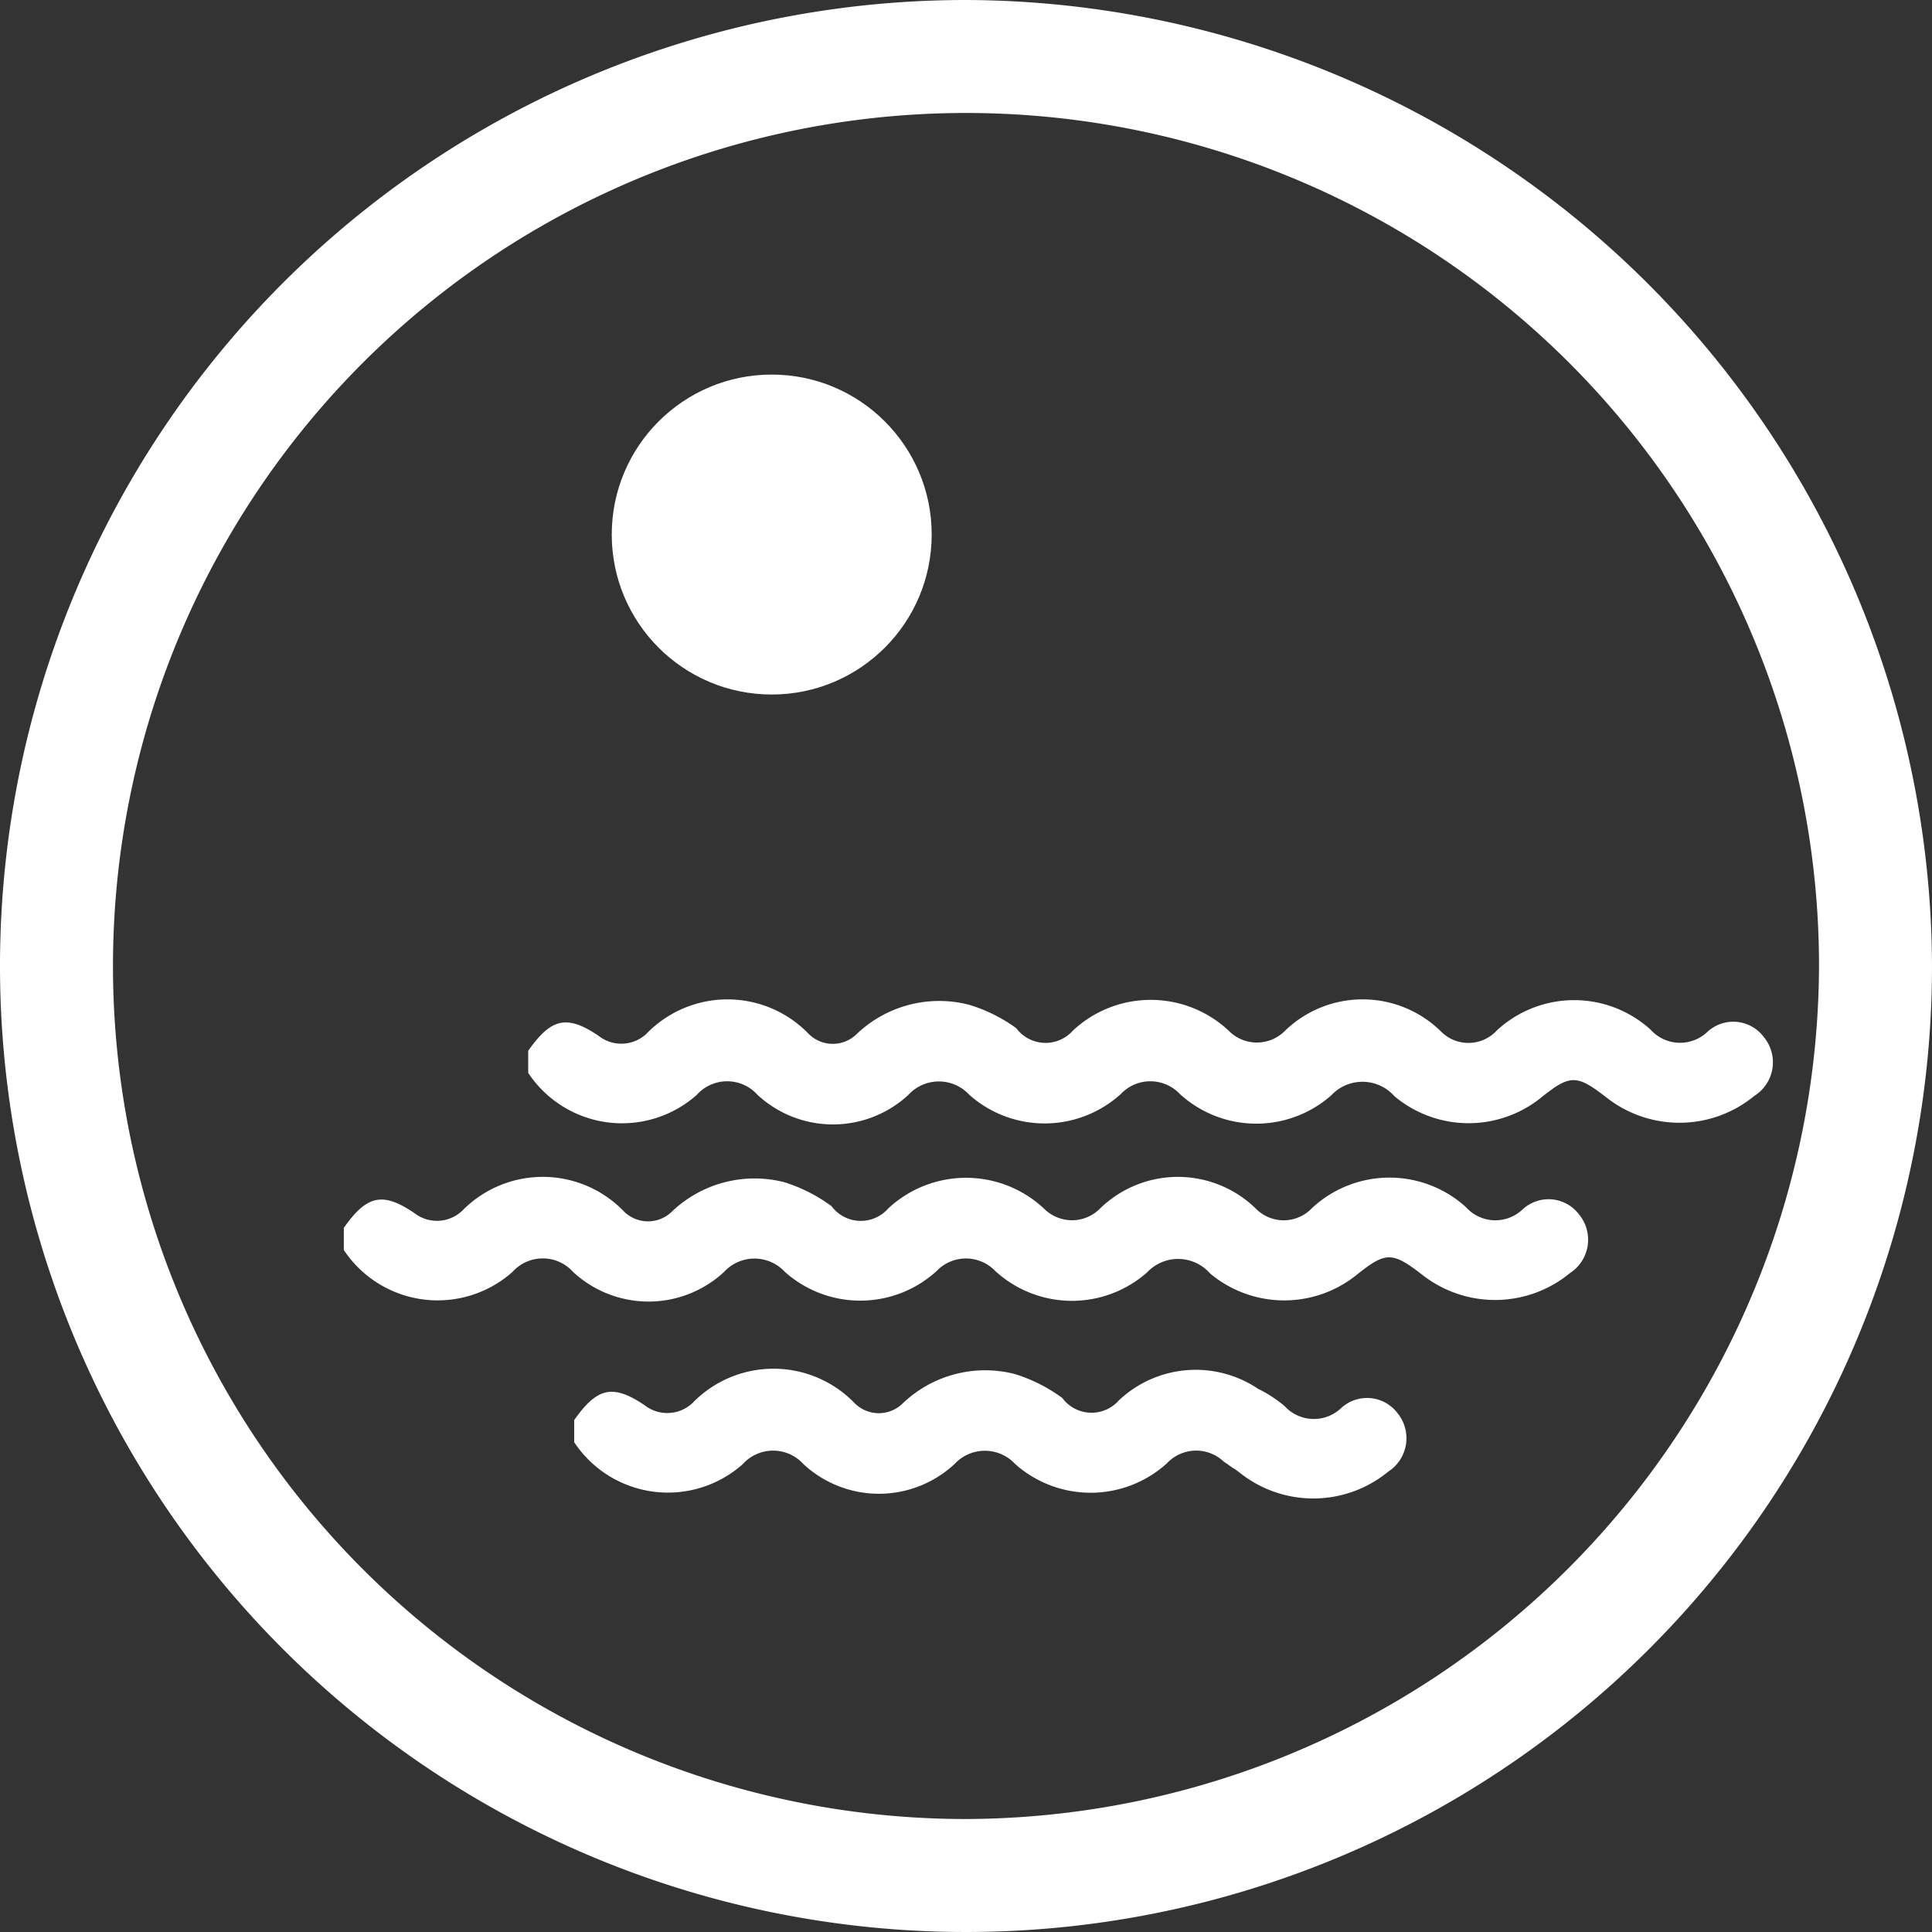 <svg id="Layer_1" data-name="Layer 1" xmlns="http://www.w3.org/2000/svg" viewBox="0 0 25 25">
  <rect x="0" y="0" width="25" height="25" fill="#333333" stroke="none"/>
  <defs>
    <style>
      .cls-1 {
        fill: #fff;
      }
    </style>
  </defs>
  <title>sea_icon</title>
  <g>
    <path class="cls-1" d="M12.5,0A12.5,12.5,0,1,0,25,12.5h0A12.542,12.542,0,0,0,12.5,0Zm0,23.538h0A11.038,11.038,0,1,1,23.538,12.5,11.075,11.075,0,0,1,12.5,23.538Z"/>
    <path class="cls-1" d="M20.432,15.714a.494.494,0,0,0-.731-.063.511.511,0,0,1-.732-.031,1.472,1.472,0,0,0-1.989.01.505.505,0,0,1-.73.009,1.444,1.444,0,0,0-2.01-.006.511.511,0,0,1-.732.005,1.476,1.476,0,0,0-2.015,0,.472.472,0,0,1-.733-.03,2.06,2.06,0,0,0-.617-.312,1.551,1.551,0,0,0-1.455.388.442.442,0,0,1-.615-.009,1.458,1.458,0,0,0-2.094-.006.476.476,0,0,1-.62.026c-.411-.277-.613-.227-.91.193v.287a1.457,1.457,0,0,0,2.182.284.527.527,0,0,1,.785,0,1.436,1.436,0,0,0,1.953,0,.535.535,0,0,1,.788,0,1.466,1.466,0,0,0,1.962-.011.525.525,0,0,1,.761,0,1.469,1.469,0,0,0,1.962.018.55.55,0,0,1,.816.012,1.494,1.494,0,0,0,1.91.008c.366-.29.45-.289.834.008a1.524,1.524,0,0,0,1.914-.021A.514.514,0,0,0,20.432,15.714Z"/>
    <path class="cls-1" d="M22.822,13.417a.493.493,0,0,0-.73-.063.513.513,0,0,1-.733-.03,1.472,1.472,0,0,0-1.989.009.5.5,0,0,1-.729.009,1.445,1.445,0,0,0-2.011-.006.511.511,0,0,1-.732,0,1.475,1.475,0,0,0-2.015,0,.472.472,0,0,1-.732-.031A2.031,2.031,0,0,0,12.534,13a1.546,1.546,0,0,0-1.455.387.441.441,0,0,1-.615-.009,1.459,1.459,0,0,0-2.1,0,.476.476,0,0,1-.619.025c-.411-.277-.613-.227-.91.194v.286a1.456,1.456,0,0,0,2.182.284.527.527,0,0,1,.785,0,1.436,1.436,0,0,0,1.953,0,.535.535,0,0,1,.788,0,1.467,1.467,0,0,0,1.962-.012.525.525,0,0,1,.761,0,1.466,1.466,0,0,0,1.961.018.552.552,0,0,1,.817.012,1.494,1.494,0,0,0,1.91.008c.366-.29.45-.289.833.008a1.526,1.526,0,0,0,1.915-.021A.513.513,0,0,0,22.822,13.417Z"/>
    <path class="cls-1" d="M18.083,18.285a.494.494,0,0,0-.73-.063.513.513,0,0,1-.733-.03,1.765,1.765,0,0,0-.342-.222,1.448,1.448,0,0,0-1.8.151.471.471,0,0,1-.732-.031,2.046,2.046,0,0,0-.618-.311,1.543,1.543,0,0,0-1.454.388.442.442,0,0,1-.615-.01,1.459,1.459,0,0,0-2.1,0,.477.477,0,0,1-.62.025c-.411-.276-.613-.227-.909.194v.286a1.455,1.455,0,0,0,2.181.284.529.529,0,0,1,.786,0,1.436,1.436,0,0,0,1.953,0,.535.535,0,0,1,.788,0,1.469,1.469,0,0,0,1.962-.011.518.518,0,0,1,.738-.019v0l.049.032c.031.024.063.046.1.067l.063.048a1.527,1.527,0,0,0,1.915-.021A.514.514,0,0,0,18.083,18.285Z"/>
    <circle class="cls-1" cx="9.986" cy="6.917" r="2.07"/>
  </g>
</svg>
